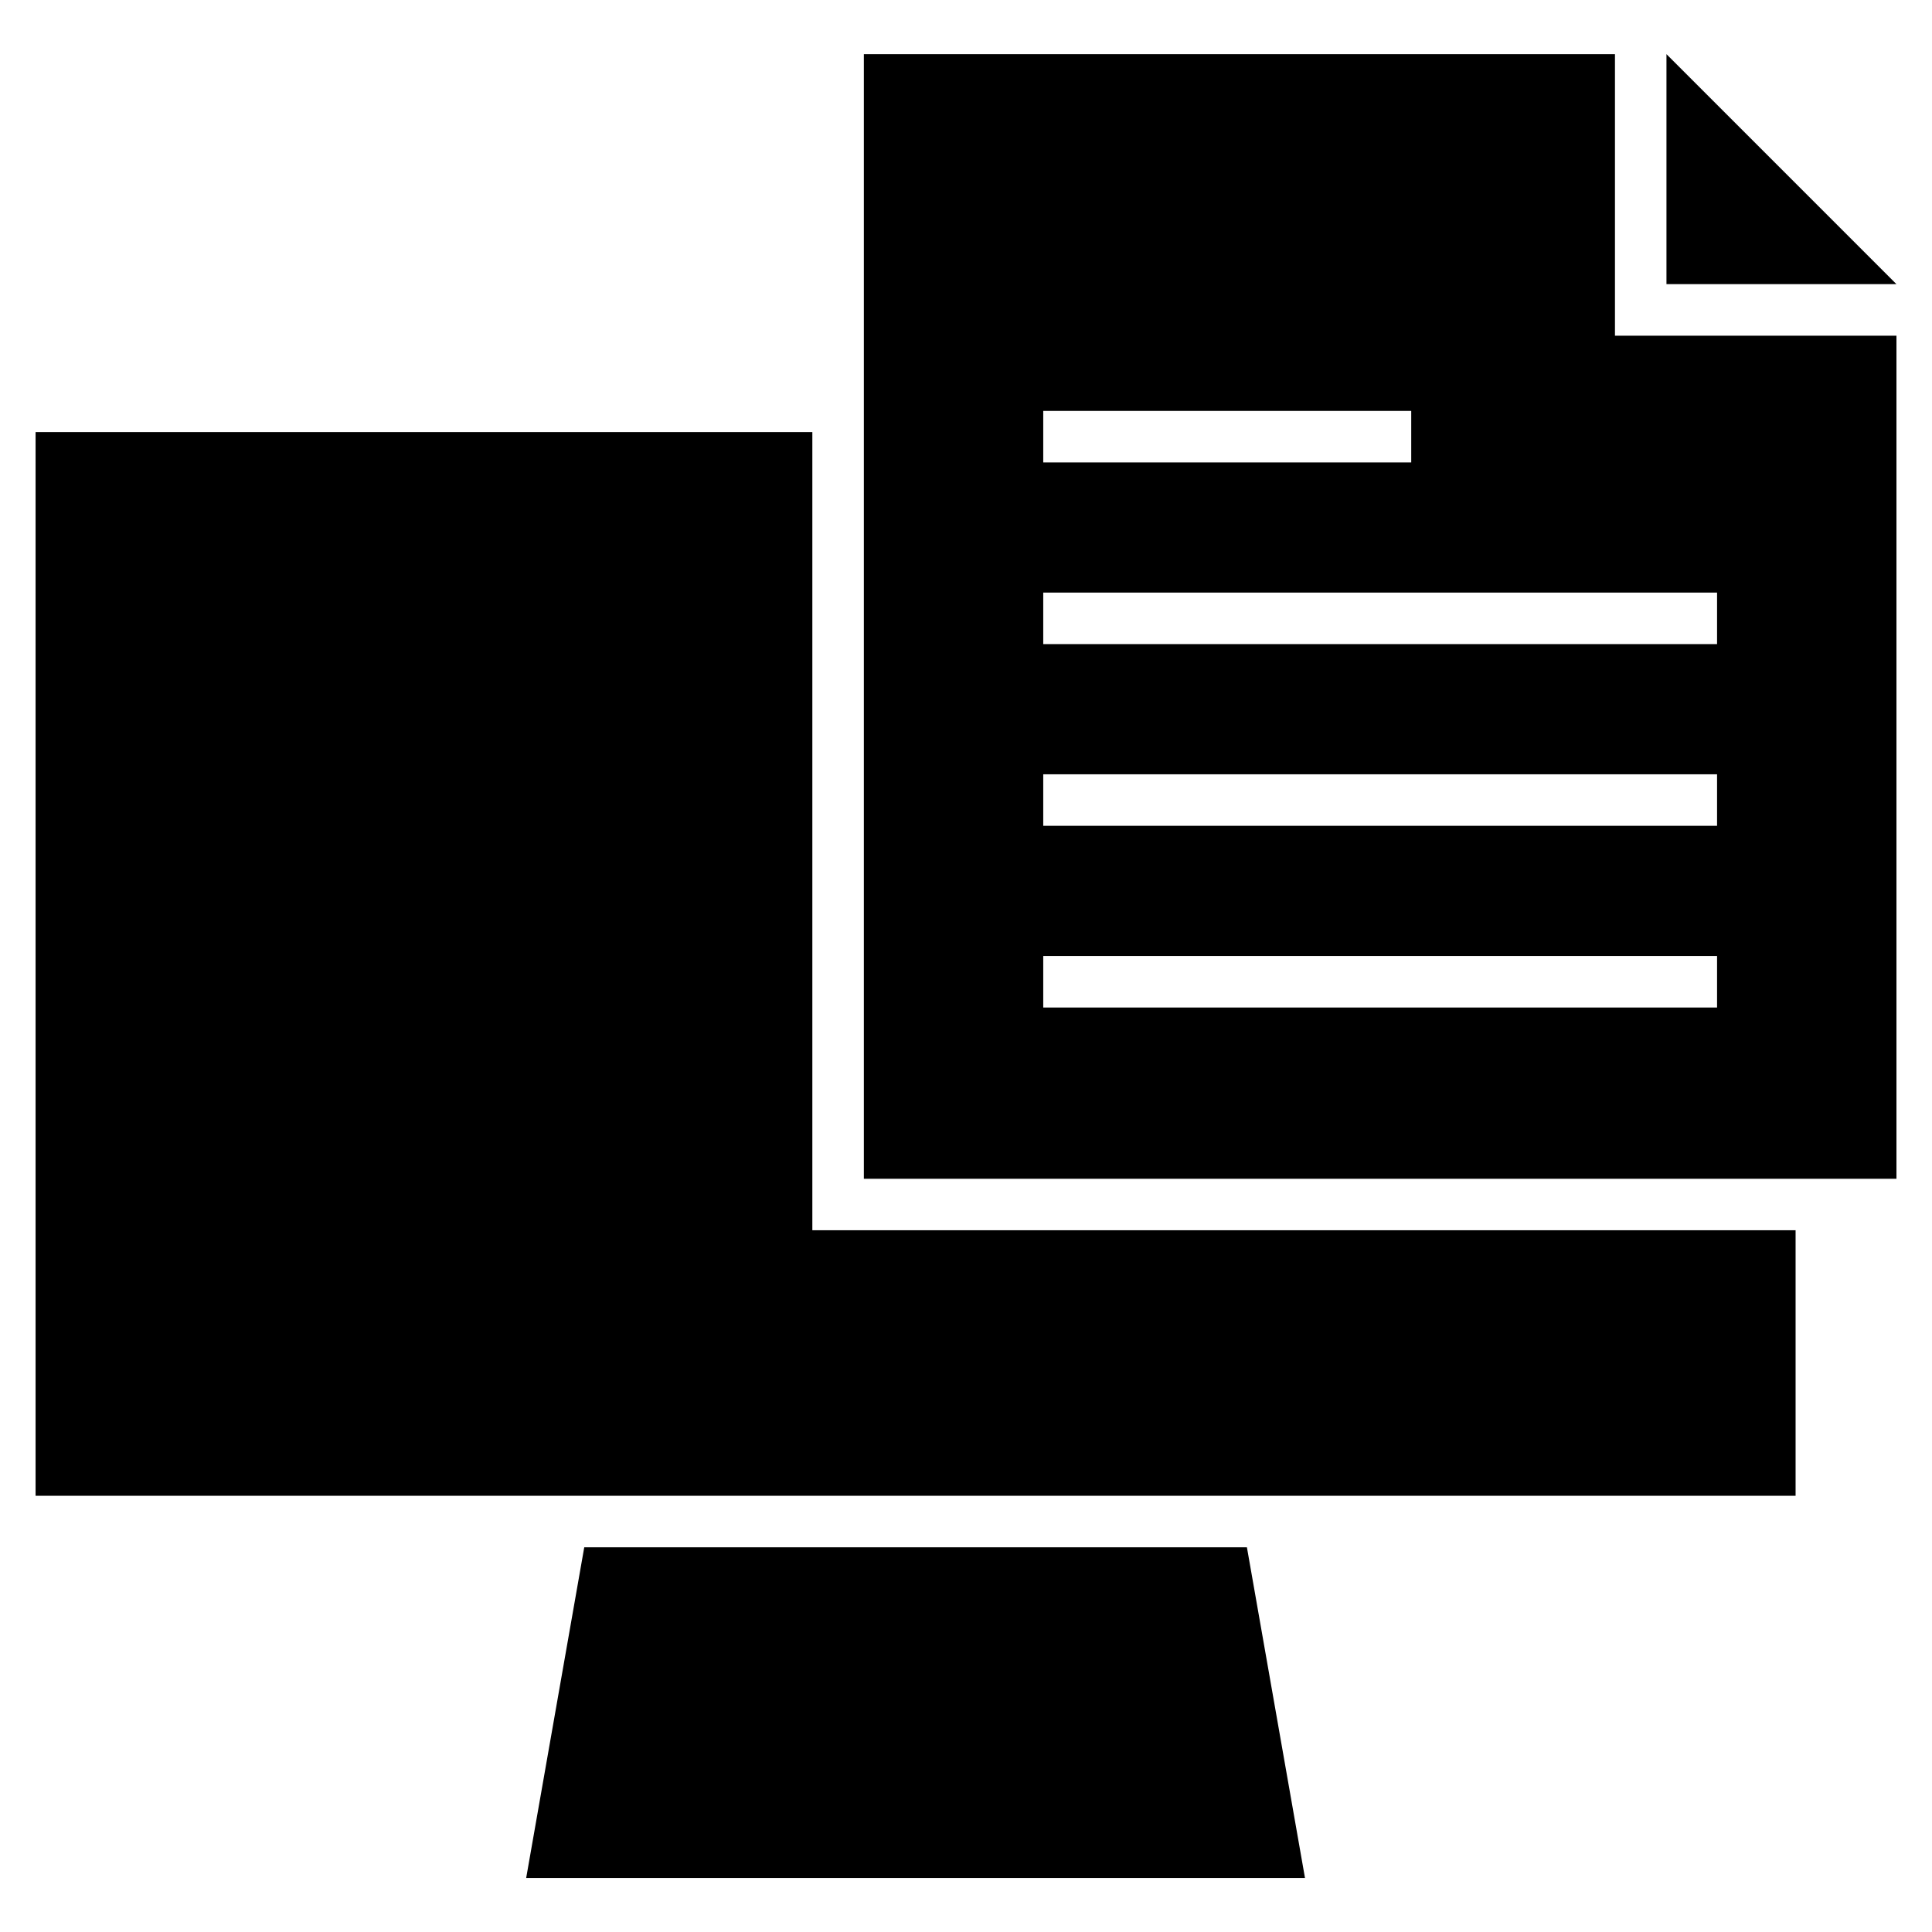 <?xml version="1.0" encoding="UTF-8"?>
<!-- Uploaded to: ICON Repo, www.iconrepo.com, Generator: ICON Repo Mixer Tools -->
<svg fill="#000000" width="800px" height="800px" version="1.1" viewBox="144 144 512 512" xmlns="http://www.w3.org/2000/svg">
 <path d="m153.43 258.51h205.85v211.52h260.57v70.367h-466.42zm432.2-100.16 60.945 60.953h-60.945zm-212.7 298.04h273.65v-223.43h-74.598v-74.602h-199.05v298.04zm47.539-59.043h178.57v13.656h-178.57zm0-144.45h97.52v13.652h-97.52zm0 48.145h178.57v13.652h-178.57zm0 48.152h178.57v13.652h-178.57zm53.977 204.86 15.387 87.617h-206.39l15.387-87.617z" fill-rule="evenodd"/>
</svg>